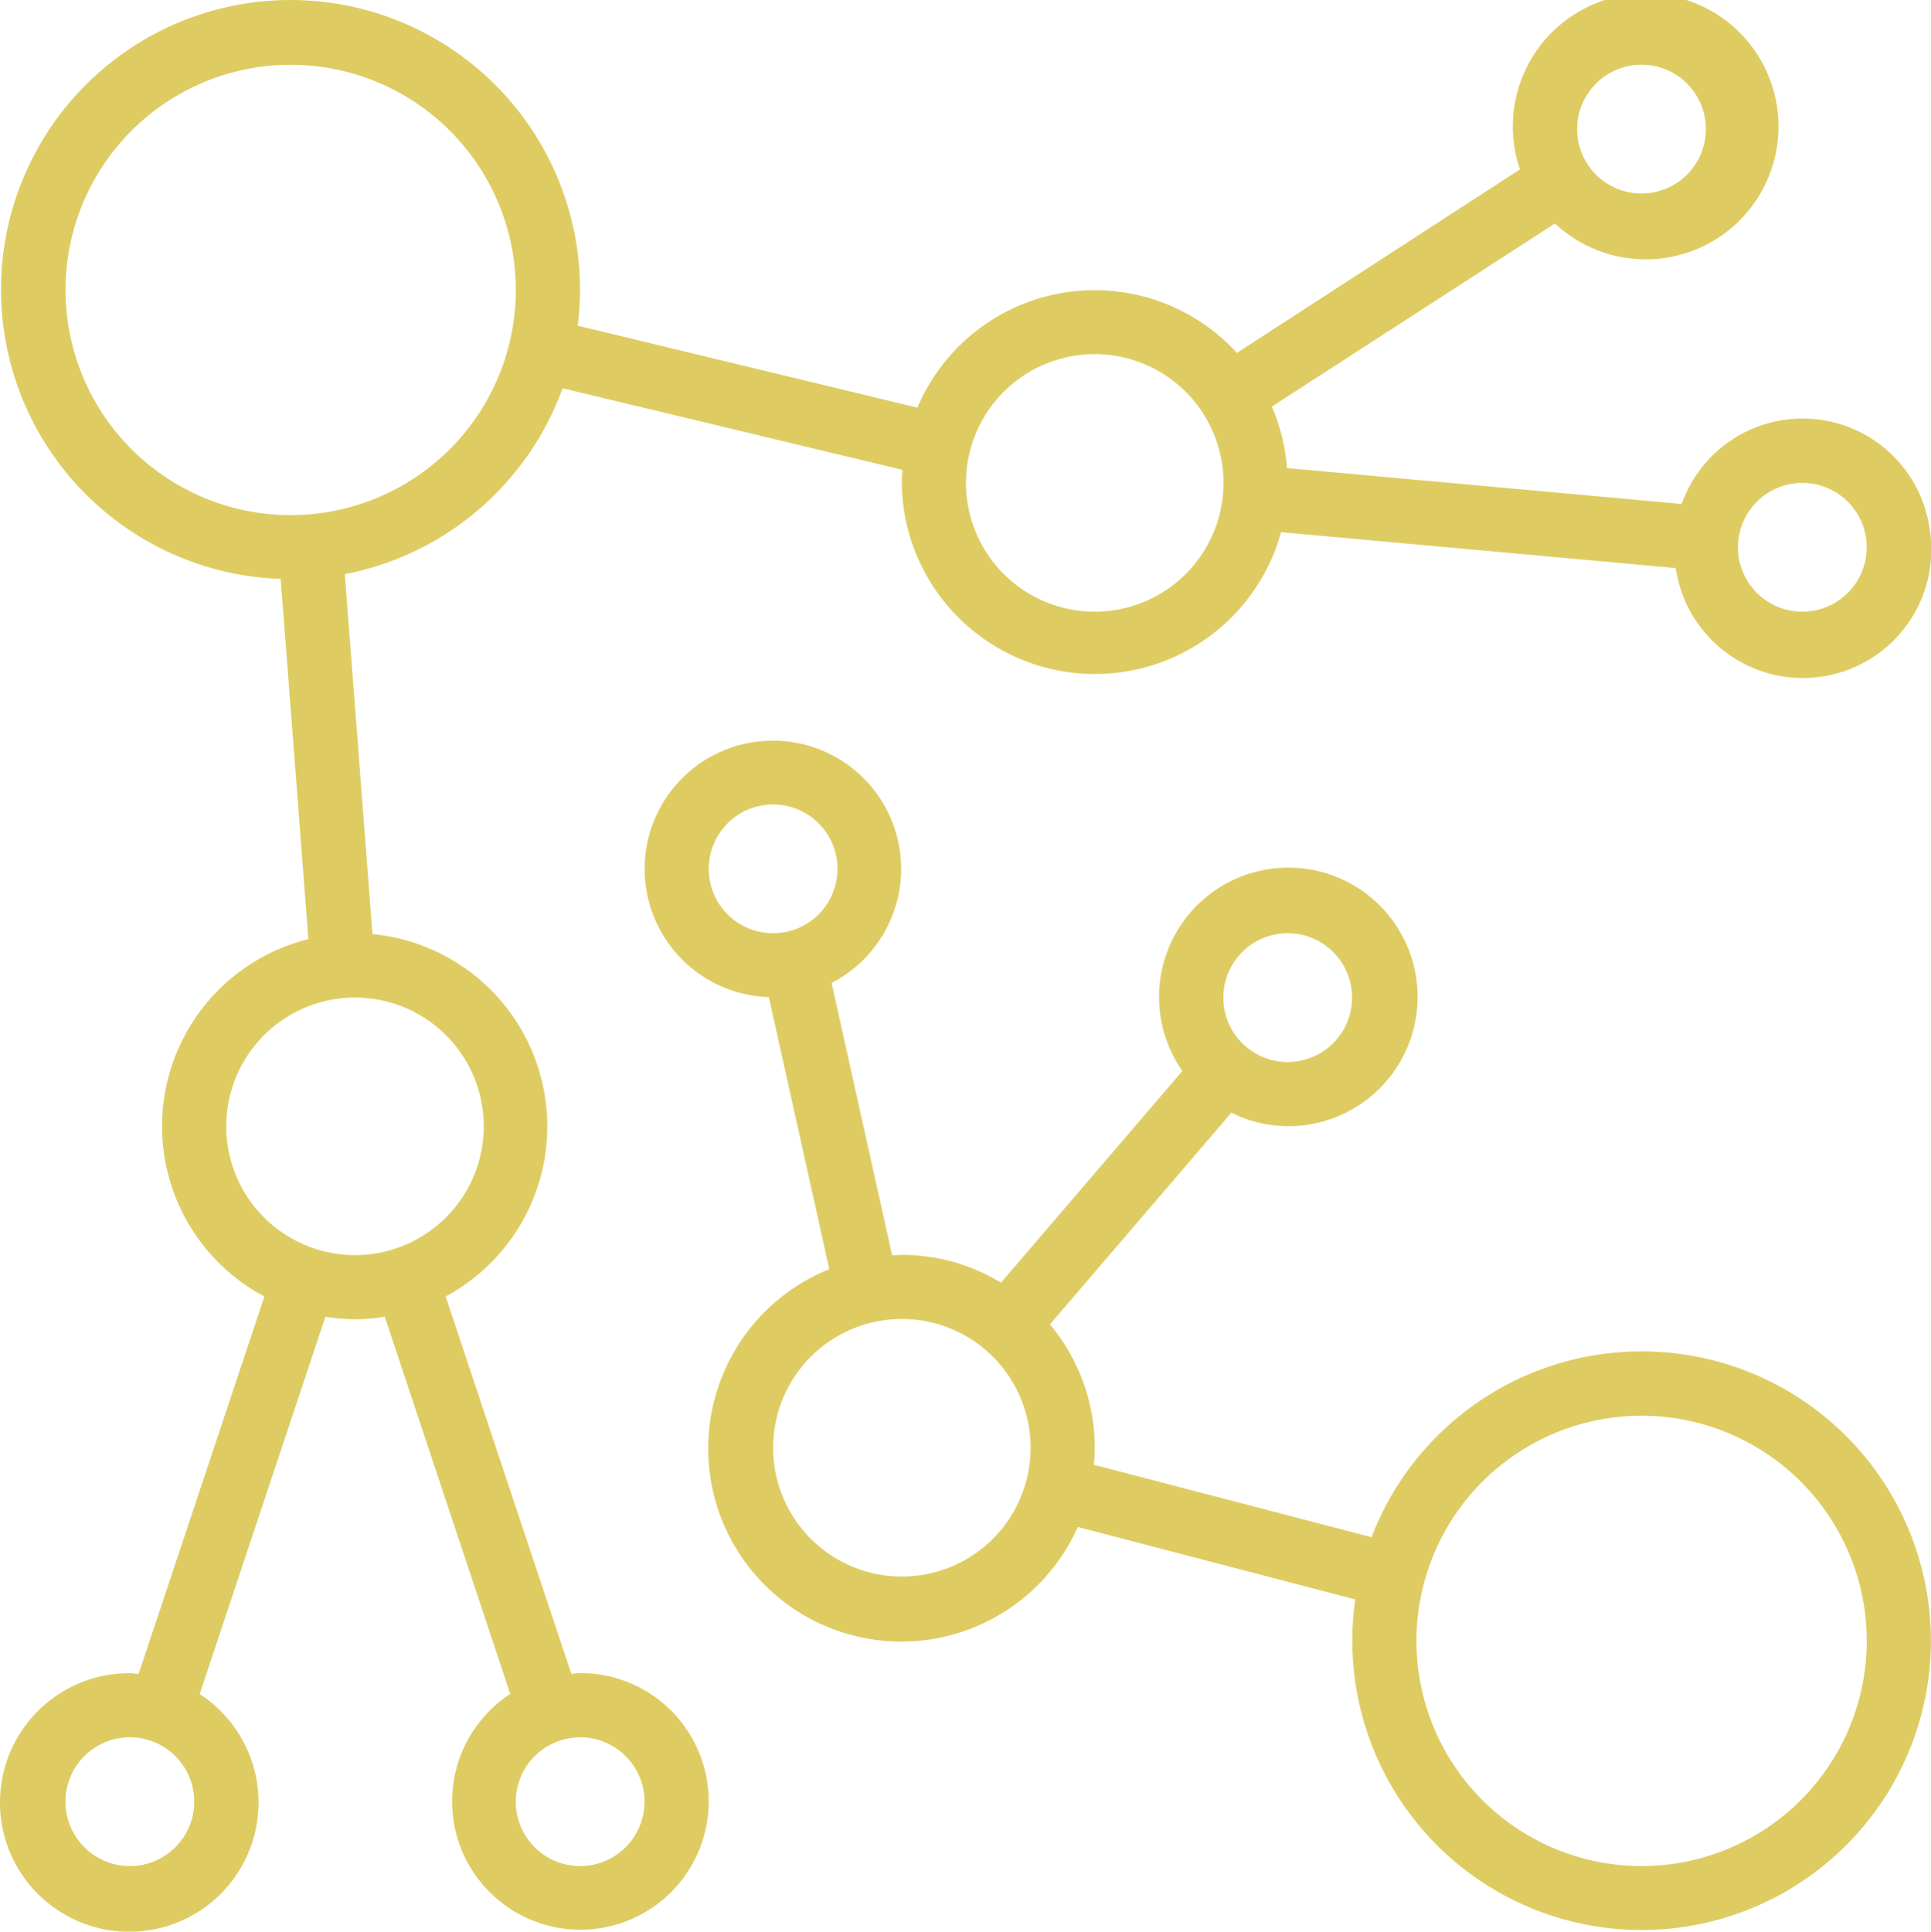 <svg xmlns="http://www.w3.org/2000/svg" width="59.988" height="60" viewBox="0 0 59.988 60">
  <g id="connection" transform="translate(-0.048 0)">
    <g id="Group_955" data-name="Group 955" transform="translate(0.048 0)">
      <g id="Group_954" data-name="Group 954">
        <path id="Path_1919" data-name="Path 1919" d="M59.981,16.339a3.986,3.986,0,0,0-7.69-.685L40.029,14.539a5.955,5.955,0,0,0-.469-1.91l8.793-5.687a4.127,4.127,0,1,0-1.086-1.68l-8.793,5.7a5.982,5.982,0,0,0-9.926,1.7L17.995,10.116a8.993,8.993,0,1,0-10.045,7.8q.407.051.817.065l.861,11.191a5.988,5.988,0,0,0-1.367,11.1L4.352,52c-.091-.006-.177-.027-.27-.027a4.016,4.016,0,1,0,2.169.648L10.157,40.9A5.46,5.46,0,0,0,12,40.9L15.9,52.617a3.986,3.986,0,1,0,2.168-.648c-.093,0-.179.021-.27.027L13.892,40.272a6,6,0,0,0-2.273-11.257L10.76,17.834a9.013,9.013,0,0,0,6.765-5.775l10.558,2.534c-.01.135-.021.27-.021.407a6,6,0,0,0,11.784,1.53l12.261,1.115a3.991,3.991,0,1,0,7.874-1.3ZM51.043,2.01a2,2,0,1,1-2,2A2,2,0,0,1,51.043,2.01ZM4.082,57.964a2,2,0,1,1,2-2A2,2,0,0,1,4.082,57.964Zm13.988-4a2,2,0,1,1-2,2A2,2,0,0,1,18.071,53.967ZM11.076,30.986a4,4,0,1,1-4,4A4,4,0,0,1,11.076,30.986ZM9.078,16A6.994,6.994,0,1,1,16.072,9,6.994,6.994,0,0,1,9.078,16Zm24.979,3a4,4,0,1,1,4-4A4,4,0,0,1,34.057,19Zm21.982,0a2,2,0,1,1,2-2A2,2,0,0,1,56.039,19Z" transform="translate(-0.048 0)" fill="#decc62"/>
      </g>
    </g>
    <g id="Group_957" data-name="Group 957" transform="translate(20.073 23.006)">
      <g id="Group_956" data-name="Group 956">
        <path id="Path_1920" data-name="Path 1920" d="M192.64,203.262a8.981,8.981,0,0,0-9.669,5.68l-8.627-2.25c.016-.174.027-.348.027-.525a5.965,5.965,0,0,0-1.392-3.835l5.638-6.578a3.941,3.941,0,0,0,1.749.421,4.016,4.016,0,1,0-3.272-1.715l-5.634,6.575a5.949,5.949,0,0,0-3.083-.863c-.1,0-.2.01-.3.015l-1.881-8.462a3.984,3.984,0,1,0-1.949.44l1.878,8.452a6,6,0,1,0,7.719,8.007l8.621,2.251a8.987,8.987,0,1,0,10.176-7.614Zm-12.274-13.081a2,2,0,1,1-2,2A2,2,0,0,1,180.366,190.181Zm-15.987,0a2,2,0,1,1,2-2A2,2,0,0,1,164.379,190.181Zm4,19.983a4,4,0,1,1,4-4A4,4,0,0,1,168.376,210.164Zm22.981,8.993a6.994,6.994,0,1,1,6.994-6.994A6.994,6.994,0,0,1,191.357,219.157Z" transform="translate(-160.387 -184.199)" fill="#decc62"/>
      </g>
    </g>
  </g>
</svg>
